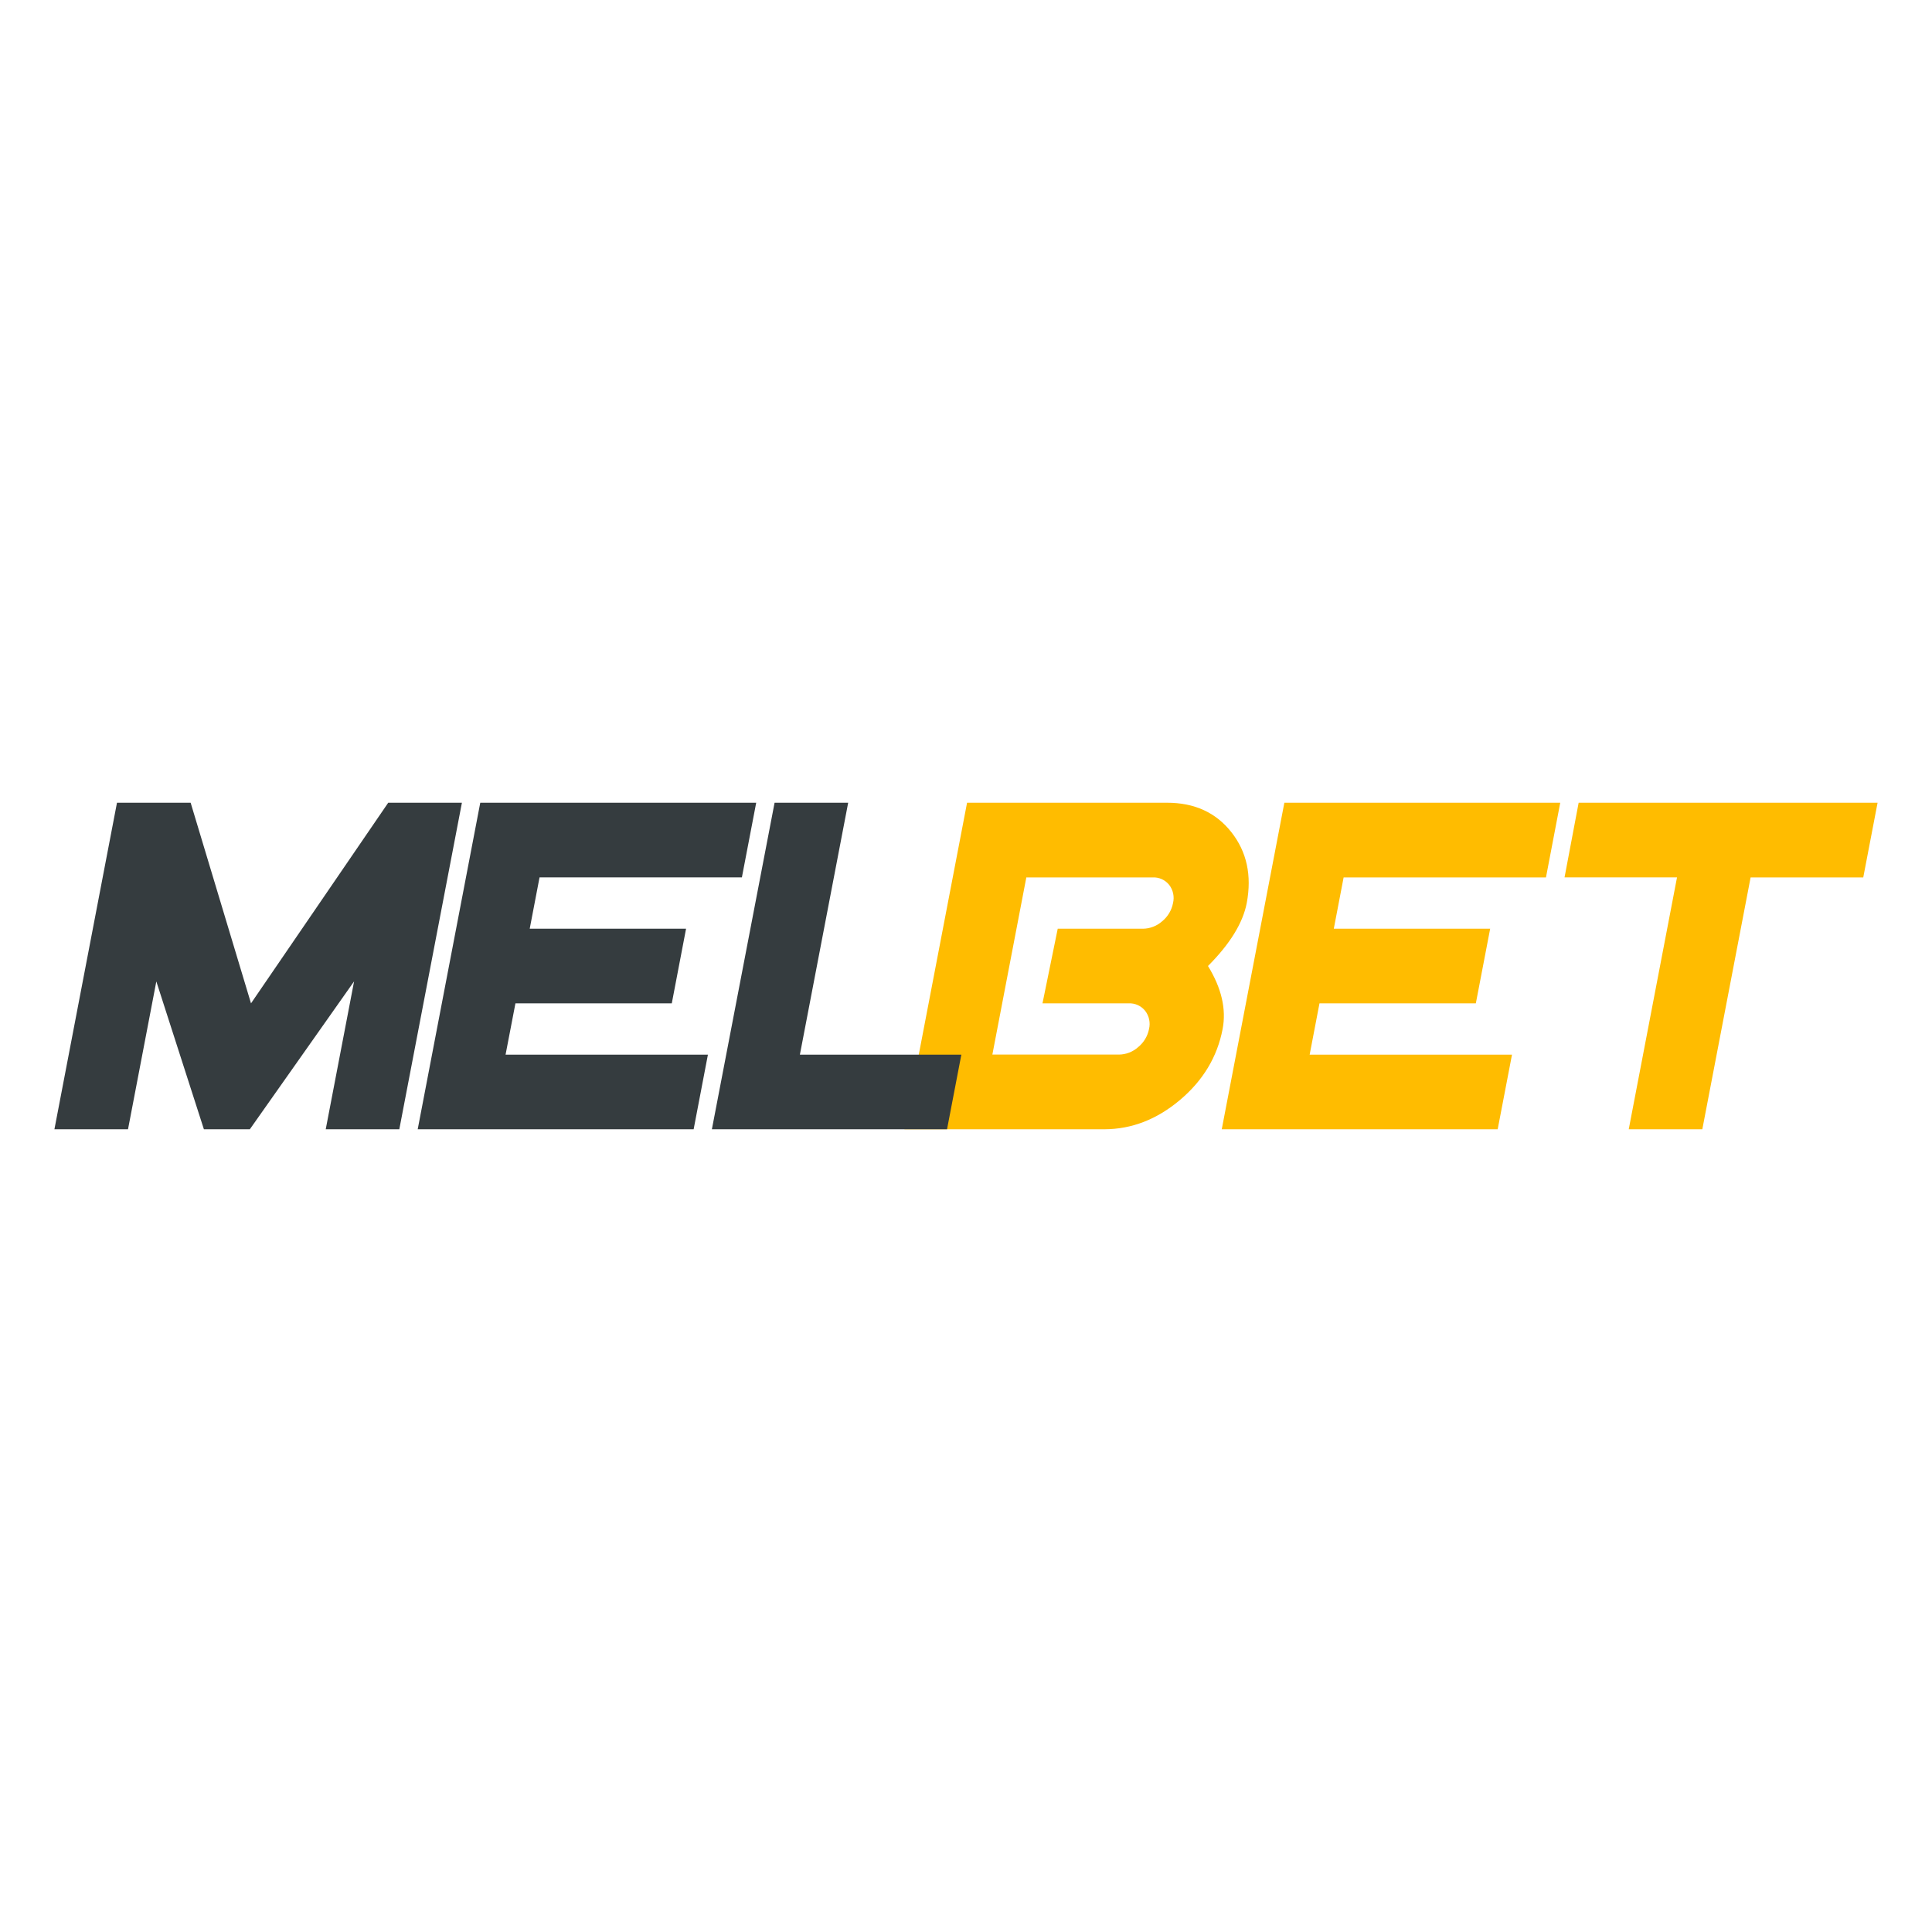 <svg width="142" height="142" viewBox="0 0 142 142" fill="none" xmlns="http://www.w3.org/2000/svg">
<path d="M89.861 75.632C89.471 77.674 88.429 79.411 86.732 80.843C85.036 82.274 83.185 82.993 81.18 83H66.477L71.078 59H85.778C87.792 59 89.367 59.72 90.502 61.16C91.638 62.6 92.016 64.337 91.635 66.371C91.353 67.835 90.403 69.378 88.786 71C89.783 72.626 90.141 74.169 89.861 75.632ZM84.452 75.632C84.508 75.401 84.511 75.161 84.462 74.929C84.413 74.698 84.312 74.48 84.168 74.294C84.022 74.112 83.836 73.968 83.626 73.873C83.415 73.777 83.185 73.734 82.955 73.745H76.622L77.742 68.26H83.996C84.52 68.257 85.025 68.062 85.418 67.712C85.832 67.375 86.115 66.901 86.216 66.374C86.272 66.143 86.275 65.903 86.226 65.671C86.177 65.44 86.076 65.222 85.932 65.036C85.786 64.855 85.6 64.711 85.389 64.616C85.179 64.521 84.949 64.478 84.719 64.489H75.434L72.938 77.511H82.232C82.756 77.508 83.261 77.313 83.654 76.962C84.066 76.627 84.349 76.156 84.452 75.632Z" fill="#FFBC00"/>
<path d="M110.078 83H89.798L94.399 59H114.676L113.627 64.489H98.755L98.033 68.26H109.525L108.473 73.745H96.981L96.258 77.518H111.13L110.078 83Z" fill="#FFBC00"/>
<path d="M136.948 64.489H128.668L125.119 83H119.711L123.259 64.487H114.992L116.029 59H138L136.948 64.489Z" fill="#FFBC00"/>
<path d="M29.349 83H23.941L26.025 72.129L18.363 83H14.986L11.49 72.134L9.409 83H4L8.598 59H14.012L18.449 73.745L28.534 59H33.95L29.349 83Z" fill="#353C3F"/>
<path d="M50.982 83H30.701L35.299 59H55.58L54.528 64.487H39.656L38.934 68.258H50.425L49.376 73.745H37.884L37.159 77.516H52.031L50.982 83Z" fill="#353C3F"/>
<path d="M69.606 83H52.323L56.931 59H62.34L58.791 77.516H70.658L69.606 83Z" fill="#353C3F"/>
</svg>
